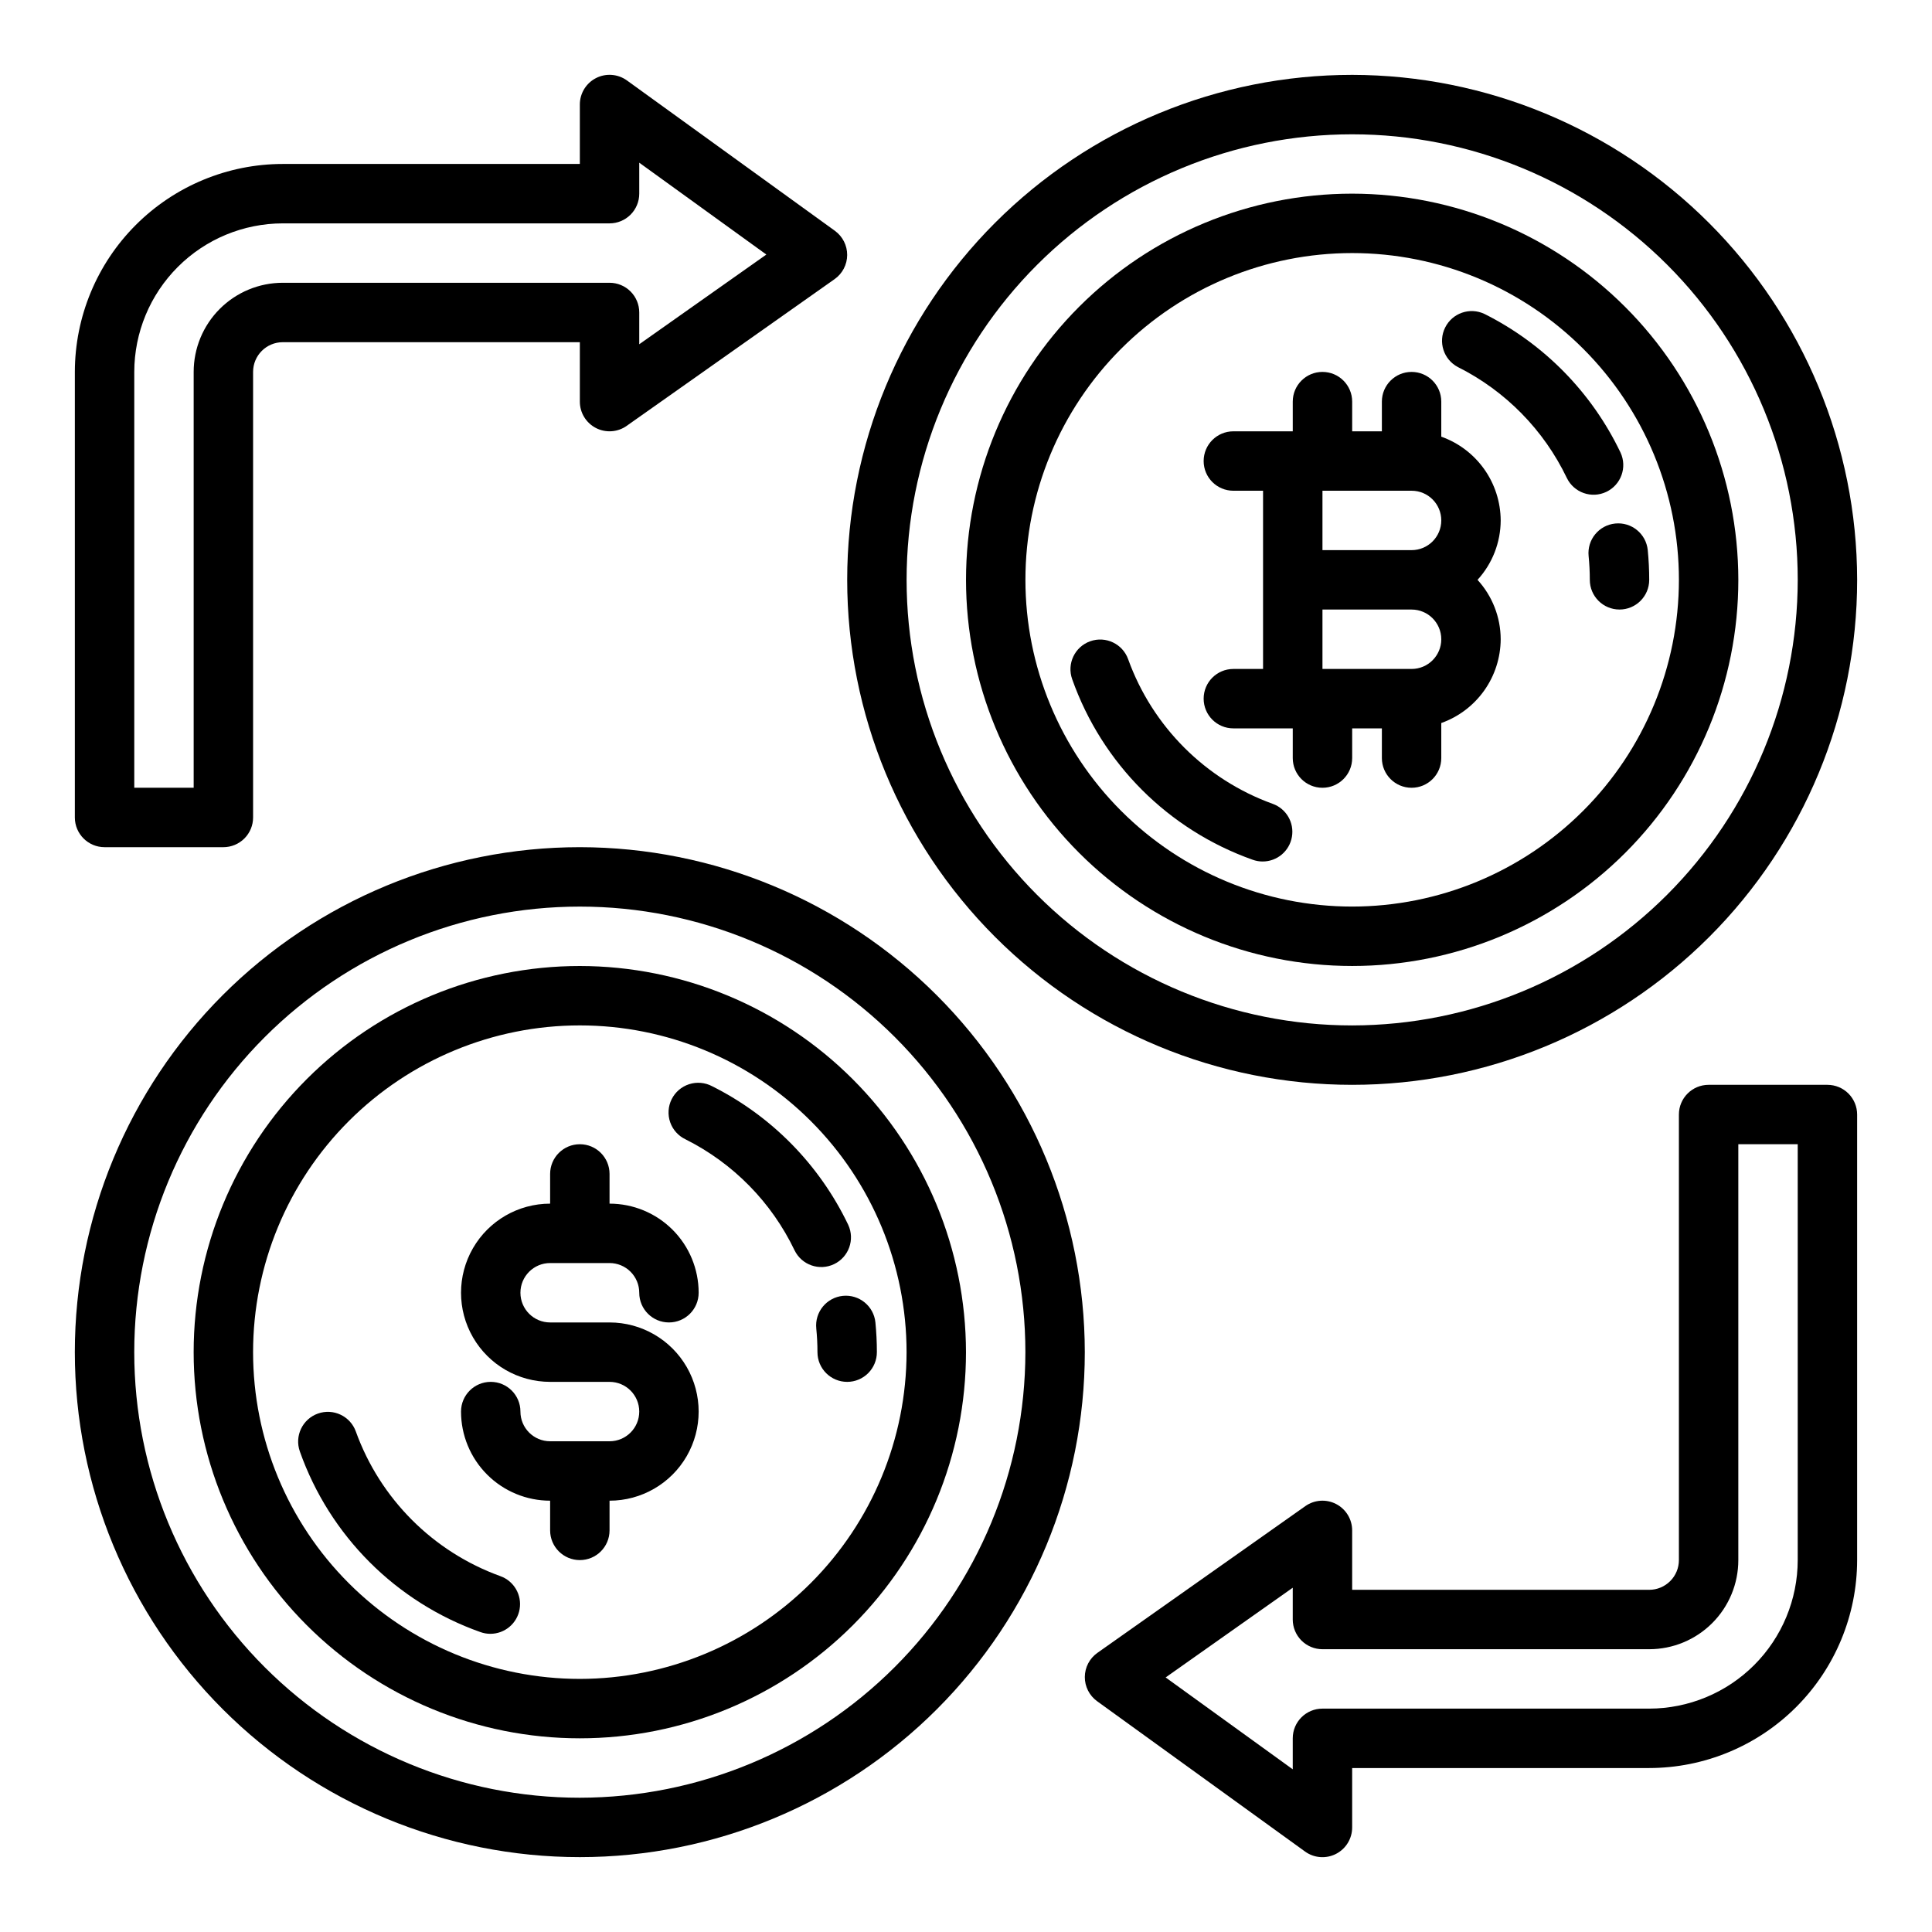 <?xml version="1.0" encoding="UTF-8"?>
<!-- Uploaded to: SVG Repo, www.svgrepo.com, Generator: SVG Repo Mixer Tools -->
<svg fill="#000000" width="800px" height="800px" version="1.1" viewBox="144 144 512 512" xmlns="http://www.w3.org/2000/svg">
 <g>
  <path d="m368.51 510.21c-4.348 0-7.875-3.523-7.875-7.871 0-2.125-0.109-4.211-0.316-6.297h0.004c-0.211-2.082 0.414-4.156 1.738-5.773 1.32-1.617 3.231-2.644 5.309-2.852 4.328-0.434 8.191 2.719 8.625 7.047 0.25 2.574 0.387 5.188 0.387 7.832v0.004c0.012 2.094-0.816 4.106-2.293 5.59-1.477 1.484-3.484 2.32-5.578 2.32z"/>
  <path d="m203.2 368.51h-31.488c-4.348 0-7.875-3.527-7.875-7.875v-118.08c0.02-14.609 5.828-28.617 16.16-38.945 10.332-10.332 24.336-16.145 38.945-16.16h78.723v-15.742c-0.004-2.961 1.652-5.668 4.285-7.016 2.633-1.348 5.801-1.102 8.199 0.629l55.105 39.84h-0.004c2.059 1.492 3.273 3.883 3.262 6.426-0.016 2.539-1.254 4.918-3.332 6.383l-55.105 38.887 0.004 0.004c-2.406 1.695-5.555 1.91-8.164 0.559-2.613-1.352-4.254-4.051-4.25-6.992v-15.742h-78.723c-4.348 0-7.871 3.523-7.871 7.871v118.08c0 2.09-0.828 4.09-2.305 5.566s-3.481 2.309-5.566 2.309zm-23.617-15.746h15.742v-110.21c0-6.266 2.488-12.27 6.918-16.699 4.43-4.43 10.438-6.918 16.699-6.918h86.594c2.086 0 4.09 0.828 5.566 2.305 1.477 1.477 2.305 3.481 2.305 5.566v8.422l33.684-23.773-33.684-24.344v8.207c0 2.09-0.828 4.09-2.305 5.566-1.477 1.477-3.481 2.309-5.566 2.309h-86.594c-10.434 0.012-20.438 4.16-27.816 11.539-7.379 7.379-11.531 17.383-11.543 27.82z"/>
  <path d="m289.79 478.72h15.746c2.086 0 4.09 0.828 5.566 2.305 1.477 1.477 2.305 3.481 2.305 5.566 0 4.348 3.523 7.871 7.871 7.871s7.871-3.523 7.871-7.871c0-6.262-2.484-12.27-6.914-16.699s-10.438-6.914-16.699-6.914v-7.875c0-4.348-3.523-7.871-7.871-7.871-4.348 0-7.875 3.523-7.875 7.871v7.875c-8.438 0-16.23 4.5-20.449 11.805-4.219 7.309-4.219 16.312 0 23.617 4.219 7.309 12.012 11.809 20.449 11.809h15.746c4.348 0 7.871 3.523 7.871 7.871s-3.523 7.871-7.871 7.871h-15.746c-4.348 0-7.871-3.523-7.871-7.871s-3.523-7.871-7.871-7.871-7.871 3.523-7.871 7.871c0 6.266 2.488 12.27 6.914 16.699 4.43 4.43 10.438 6.918 16.699 6.918v7.871c0 4.348 3.527 7.871 7.875 7.871 4.348 0 7.871-3.523 7.871-7.871v-7.871c8.438 0 16.234-4.5 20.453-11.809 4.215-7.309 4.215-16.309 0-23.617-4.219-7.305-12.016-11.809-20.453-11.809h-15.746c-4.348 0-7.871-3.523-7.871-7.871s3.523-7.871 7.871-7.871z"/>
  <path d="m297.66 400c-27.145 0-53.172 10.781-72.363 29.973-19.191 19.191-29.977 45.223-29.977 72.363 0 27.141 10.785 53.168 29.977 72.363 19.191 19.191 45.219 29.973 72.363 29.973 27.141 0 53.168-10.781 72.359-29.973 19.191-19.195 29.977-45.223 29.977-72.363-0.031-27.133-10.824-53.145-30.008-72.328-19.188-19.188-45.199-29.977-72.328-30.008zm0 188.93v-0.004c-22.969 0-44.992-9.121-61.23-25.359-16.242-16.242-25.363-38.266-25.363-61.23 0-22.969 9.121-44.992 25.363-61.23 16.238-16.238 38.262-25.363 61.23-25.363 22.965 0 44.988 9.125 61.227 25.363 16.242 16.238 25.363 38.262 25.363 61.23-0.027 22.957-9.16 44.965-25.391 61.199-16.234 16.234-38.242 25.363-61.199 25.391z"/>
  <path d="m276.59 561.69c-17.816-6.445-31.844-20.48-38.281-38.301-1.457-4.098-5.961-6.238-10.059-4.781s-6.238 5.961-4.781 10.059c7.91 22.348 25.484 39.93 47.828 47.844 0.852 0.309 1.746 0.465 2.648 0.465 3.828 0.004 7.106-2.754 7.758-6.527 0.652-3.777-1.504-7.473-5.113-8.758z"/>
  <path d="m368.79 468.6c-7.609-15.914-20.301-28.844-36.078-36.746-1.871-0.988-4.066-1.18-6.082-0.531-2.016 0.648-3.688 2.082-4.633 3.981-0.945 1.895-1.09 4.09-0.395 6.094 0.691 2 2.164 3.637 4.082 4.543 12.629 6.328 22.793 16.68 28.891 29.426 1.895 3.875 6.555 5.5 10.453 3.648 3.894-1.855 5.574-6.496 3.762-10.414z"/>
  <path d="m297.66 368.51c-35.496 0-69.531 14.098-94.629 39.195-25.098 25.098-39.199 59.137-39.199 94.629 0 35.492 14.102 69.531 39.199 94.629 25.098 25.094 59.133 39.195 94.629 39.195 35.492 0 69.531-14.102 94.625-39.195 25.098-25.098 39.199-59.137 39.199-94.629-0.043-35.48-14.152-69.496-39.242-94.586-25.086-25.09-59.105-39.199-94.582-39.238zm0 251.91v-0.004c-31.32 0-61.352-12.441-83.496-34.582-22.145-22.145-34.586-52.18-34.586-83.496 0-31.316 12.441-61.352 34.586-83.496 22.145-22.145 52.176-34.586 83.496-34.586 31.316 0 61.348 12.441 83.492 34.586 22.145 22.145 34.586 52.18 34.586 83.496-0.035 31.305-12.488 61.32-34.625 83.457-22.137 22.137-52.148 34.586-83.453 34.621z"/>
  <path d="m502.34 163.84c-35.492 0-69.531 14.102-94.629 39.199-25.098 25.098-39.195 59.133-39.195 94.629 0 35.492 14.098 69.531 39.195 94.625 25.098 25.098 59.137 39.199 94.629 39.199 35.492 0 69.531-14.102 94.629-39.199 25.094-25.094 39.195-59.133 39.195-94.625-0.051-35.48-14.168-69.488-39.254-94.574-25.086-25.086-59.094-39.203-94.57-39.254zm0 251.91c-31.316 0-61.352-12.441-83.496-34.586-22.145-22.145-34.586-52.176-34.586-83.492 0-31.32 12.441-61.352 34.586-83.496 22.145-22.145 52.18-34.586 83.496-34.586 31.316 0 61.352 12.441 83.496 34.586 22.141 22.145 34.582 52.176 34.582 83.496-0.035 31.305-12.488 61.316-34.625 83.453-22.137 22.137-52.148 34.586-83.453 34.625z"/>
  <path d="m502.34 195.32c-27.141 0-53.172 10.785-72.363 29.977-19.191 19.191-29.973 45.219-29.973 72.363 0 27.141 10.781 53.168 29.973 72.359 19.191 19.191 45.223 29.977 72.363 29.977 27.141 0 53.168-10.785 72.363-29.977 19.191-19.191 29.973-45.219 29.973-72.359-0.027-27.137-10.816-53.152-30.004-72.336-19.184-19.188-45.199-29.977-72.332-30.004zm0 188.93c-22.969 0-44.992-9.121-61.23-25.363-16.238-16.238-25.363-38.262-25.363-61.227 0-22.969 9.125-44.992 25.363-61.23 16.238-16.242 38.262-25.363 61.23-25.363 22.965 0 44.988 9.121 61.23 25.363 16.238 16.238 25.359 38.262 25.359 61.23-0.012 22.961-9.141 44.977-25.379 61.211-16.234 16.238-38.25 25.363-61.211 25.379z"/>
  <path d="m475.97 371.84c0.848 0.309 1.742 0.465 2.644 0.465 3.832 0 7.106-2.754 7.758-6.531 0.656-3.773-1.504-7.469-5.113-8.758-17.816-6.441-31.844-20.477-38.281-38.297-1.457-4.098-5.961-6.238-10.059-4.781s-6.238 5.961-4.781 10.055c7.91 22.348 25.484 39.93 47.832 47.848z"/>
  <path d="m565 291.36c0.203 2.07 0.316 4.156 0.316 6.297v0.004c0 4.348 3.523 7.871 7.871 7.871s7.871-3.523 7.871-7.871c0-2.644-0.133-5.258-0.387-7.871v-0.004c-0.434-4.328-4.293-7.484-8.621-7.047-4.328 0.434-7.484 4.293-7.051 8.621z"/>
  <path d="m530.35 241.27c12.629 6.332 22.793 16.684 28.891 29.426 1.895 3.875 6.555 5.504 10.453 3.652 3.894-1.855 5.574-6.496 3.762-10.414-7.606-15.918-20.301-28.848-36.074-36.746-3.871-1.824-8.492-0.223-10.402 3.606-1.91 3.828-0.414 8.48 3.371 10.477z"/>
  <path d="m628.29 431.49h-31.488c-4.348 0-7.875 3.523-7.875 7.871v118.08c0 2.09-0.828 4.09-2.305 5.566-1.477 1.477-3.477 2.309-5.566 2.309h-78.719v-15.746c0-2.941-1.641-5.637-4.254-6.992-2.609-1.352-5.758-1.137-8.16 0.562l-55.105 38.887c-2.074 1.465-3.316 3.844-3.328 6.387-0.016 2.539 1.199 4.934 3.258 6.422l55.105 39.84c2.394 1.734 5.562 1.977 8.195 0.629 2.633-1.348 4.289-4.055 4.289-7.012v-15.746h78.719c14.609-0.016 28.617-5.828 38.945-16.156 10.332-10.332 16.141-24.34 16.16-38.949v-118.08c0-2.09-0.832-4.09-2.305-5.566-1.477-1.477-3.481-2.305-5.566-2.305zm-7.875 125.95c-0.012 10.438-4.164 20.441-11.539 27.82-7.379 7.379-17.387 11.527-27.82 11.543h-86.594c-4.348 0-7.871 3.523-7.871 7.871v8.211l-33.684-24.348 33.684-23.773v8.422c0 2.086 0.832 4.09 2.305 5.566 1.477 1.477 3.481 2.305 5.566 2.305h86.594c6.266 0 12.27-2.488 16.699-6.918 4.43-4.426 6.918-10.434 6.918-16.699v-110.21h15.742z"/>
  <path d="m541.7 281.92c-0.027-4.871-1.551-9.613-4.367-13.586-2.816-3.973-6.789-6.981-11.379-8.613v-9.289c0-4.348-3.523-7.871-7.871-7.871s-7.871 3.523-7.871 7.871v7.871h-7.871v-7.871c0-4.348-3.527-7.871-7.875-7.871-4.348 0-7.871 3.523-7.871 7.871v7.871h-15.742c-4.348 0-7.871 3.527-7.871 7.875 0 4.348 3.523 7.871 7.871 7.871h7.871v47.23h-7.871c-4.348 0-7.871 3.523-7.871 7.871 0 4.348 3.523 7.875 7.871 7.875h15.742v7.871c0 4.348 3.523 7.871 7.871 7.871 4.348 0 7.875-3.523 7.875-7.871v-7.871h7.871v7.871c0 4.348 3.523 7.871 7.871 7.871s7.871-3.523 7.871-7.871v-9.289c4.59-1.633 8.562-4.641 11.379-8.613 2.816-3.973 4.34-8.715 4.367-13.586-0.016-5.828-2.203-11.445-6.141-15.742 3.938-4.301 6.125-9.918 6.141-15.746zm-23.617 39.359h-23.617v-15.742h23.617c4.348 0 7.871 3.523 7.871 7.871s-3.523 7.871-7.871 7.871zm0-31.488h-23.617v-15.742h23.617c4.348 0 7.871 3.523 7.871 7.871 0 4.348-3.523 7.871-7.871 7.871z"/>
 </g>
</svg>